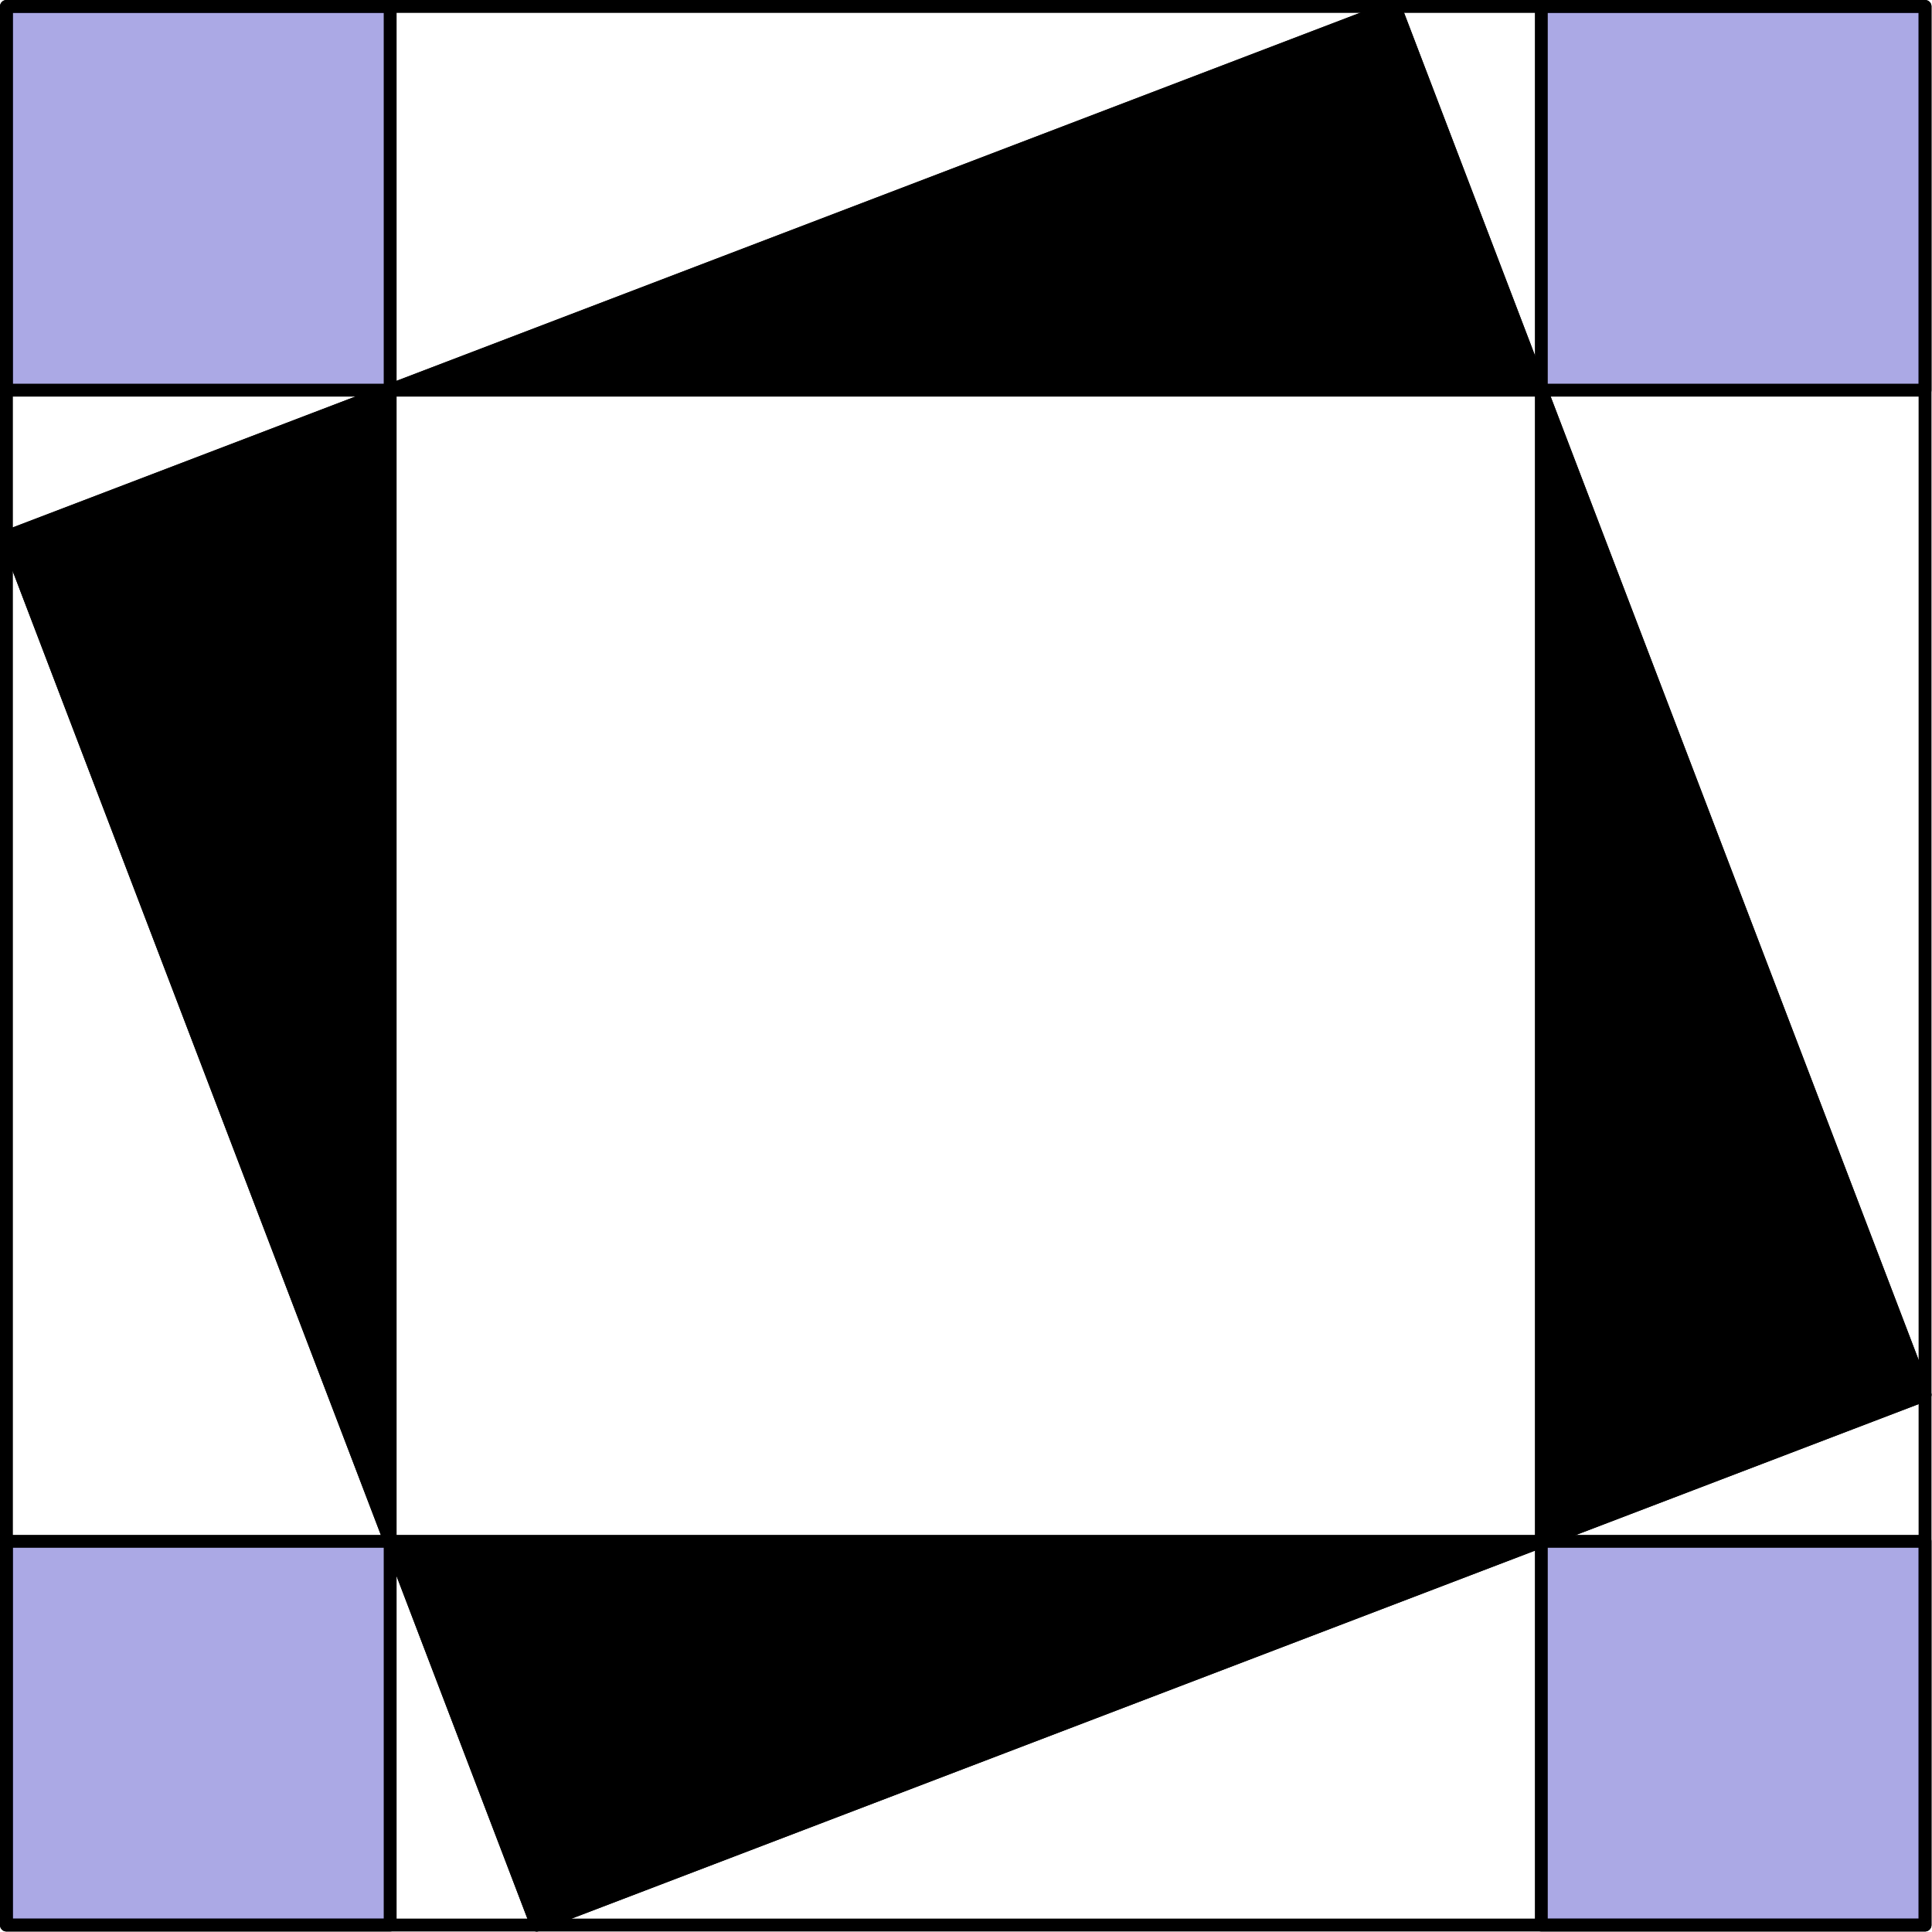 <?xml version='1.0' encoding='UTF-8'?>
<!-- This file was generated by dvisvgm 2.13.3 -->
<svg version='1.1' xmlns='http://www.w3.org/2000/svg' xmlns:xlink='http://www.w3.org/1999/xlink' width='75pt' height='75pt' viewBox='56.659 128.608 75 75'>
<g id='page1'>
<g transform='translate(56.659 128.608)scale(.996)'>
<path d='M 0.251 75.03L 0.251 0.251L 75.03 0.251L 75.03 75.03L 0.251 75.03Z' fill='none' stroke='#000000' stroke-linecap='round' stroke-linejoin='round' stroke-miterlimit='10.037' stroke-width='0.502'/>
</g>
<g transform='translate(56.659 128.608)scale(.996)'>
<path d='M 0.251 15.207L 15.207 15.207L 15.207 0.251L 0.251 0.251L 0.251 15.207Z' fill='#5854cc' opacity='0.5'/>
</g>
<g transform='translate(56.659 128.608)scale(.996)'>
<path d='M 0.251 15.207L 15.207 15.207L 15.207 0.251L 0.251 0.251L 0.251 15.207Z' fill='none' stroke='#000000' stroke-linecap='round' stroke-linejoin='round' stroke-miterlimit='10.037' stroke-width='0.502'/>
</g>
<g transform='translate(56.659 128.608)scale(.996)'>
<path d='M 0.251 75.03L 15.207 75.03L 15.207 60.074L 0.251 60.074L 0.251 75.03Z' fill='#5854cc' opacity='0.5'/>
</g>
<g transform='translate(56.659 128.608)scale(.996)'>
<path d='M 0.251 75.03L 15.207 75.03L 15.207 60.074L 0.251 60.074L 0.251 75.03Z' fill='none' stroke='#000000' stroke-linecap='round' stroke-linejoin='round' stroke-miterlimit='10.037' stroke-width='0.502'/>
</g>
<g transform='translate(56.659 128.608)scale(.996)'>
<path d='M 60.074 75.03L 60.074 60.074L 75.03 60.074L 75.03 75.03L 60.074 75.03Z' fill='#5854cc' opacity='0.5'/>
</g>
<g transform='translate(56.659 128.608)scale(.996)'>
<path d='M 60.074 75.03L 60.074 60.074L 75.03 60.074L 75.03 75.03L 60.074 75.03Z' fill='none' stroke='#000000' stroke-linecap='round' stroke-linejoin='round' stroke-miterlimit='10.037' stroke-width='0.502'/>
</g>
<g transform='translate(56.659 128.608)scale(.996)'>
<path d='M 60.074 15.207L 60.074 0.251L 75.03 0.251L 75.03 15.207L 60.074 15.207Z' fill='#5854cc' opacity='0.5'/>
</g>
<g transform='translate(56.659 128.608)scale(.996)'>
<path d='M 60.074 15.207L 60.074 0.251L 75.03 0.251L 75.03 15.207L 60.074 15.207Z' fill='none' stroke='#000000' stroke-linecap='round' stroke-linejoin='round' stroke-miterlimit='10.037' stroke-width='0.502'/>
</g>
<g transform='translate(56.659 128.608)scale(.996)'>
<path d='M 54.362 0.251L 0.251 20.919L 20.919 75.03L 75.03 54.362L 54.362 0.251Z' fill='none' stroke='#000000' stroke-linecap='round' stroke-linejoin='round' stroke-miterlimit='10.037' stroke-width='0.502'/>
</g>
<g transform='translate(56.659 128.608)scale(.996)'>
<path d='M 15.207 15.207L 54.362 0.251L 60.074 15.207L 15.207 15.207Z' fill='#000000'/>
</g>
<g transform='translate(56.659 128.608)scale(.996)'>
<path d='M 15.207 15.207L 54.362 0.251L 60.074 15.207L 15.207 15.207Z' fill='none' stroke='#000000' stroke-linecap='round' stroke-linejoin='round' stroke-miterlimit='10.037' stroke-width='0.502'/>
</g>
<g transform='translate(56.659 128.608)scale(.996)'>
<path d='M 60.074 15.207L 75.03 54.362L 60.074 60.074L 60.074 15.207Z' fill='#000000'/>
</g>
<g transform='translate(56.659 128.608)scale(.996)'>
<path d='M 60.074 15.207L 75.03 54.362L 60.074 60.074L 60.074 15.207Z' fill='none' stroke='#000000' stroke-linecap='round' stroke-linejoin='round' stroke-miterlimit='10.037' stroke-width='0.502'/>
</g>
<g transform='translate(56.659 128.608)scale(.996)'>
<path d='M 15.207 60.074L 20.919 75.03L 60.074 60.074L 15.207 60.074Z' fill='#000000'/>
</g>
<g transform='translate(56.659 128.608)scale(.996)'>
<path d='M 15.207 60.074L 20.919 75.03L 60.074 60.074L 15.207 60.074Z' fill='none' stroke='#000000' stroke-linecap='round' stroke-linejoin='round' stroke-miterlimit='10.037' stroke-width='0.502'/>
</g>
<g transform='translate(56.659 128.608)scale(.996)'>
<path d='M 15.207 60.074L 0.251 20.919L 15.207 15.207L 15.207 60.074Z' fill='#000000'/>
</g>
<g transform='translate(56.659 128.608)scale(.996)'>
<path d='M 15.207 60.074L 0.251 20.919L 15.207 15.207L 15.207 60.074Z' fill='none' stroke='#000000' stroke-linecap='round' stroke-linejoin='round' stroke-miterlimit='10.037' stroke-width='0.502'/>
</g>
</g>
</svg>